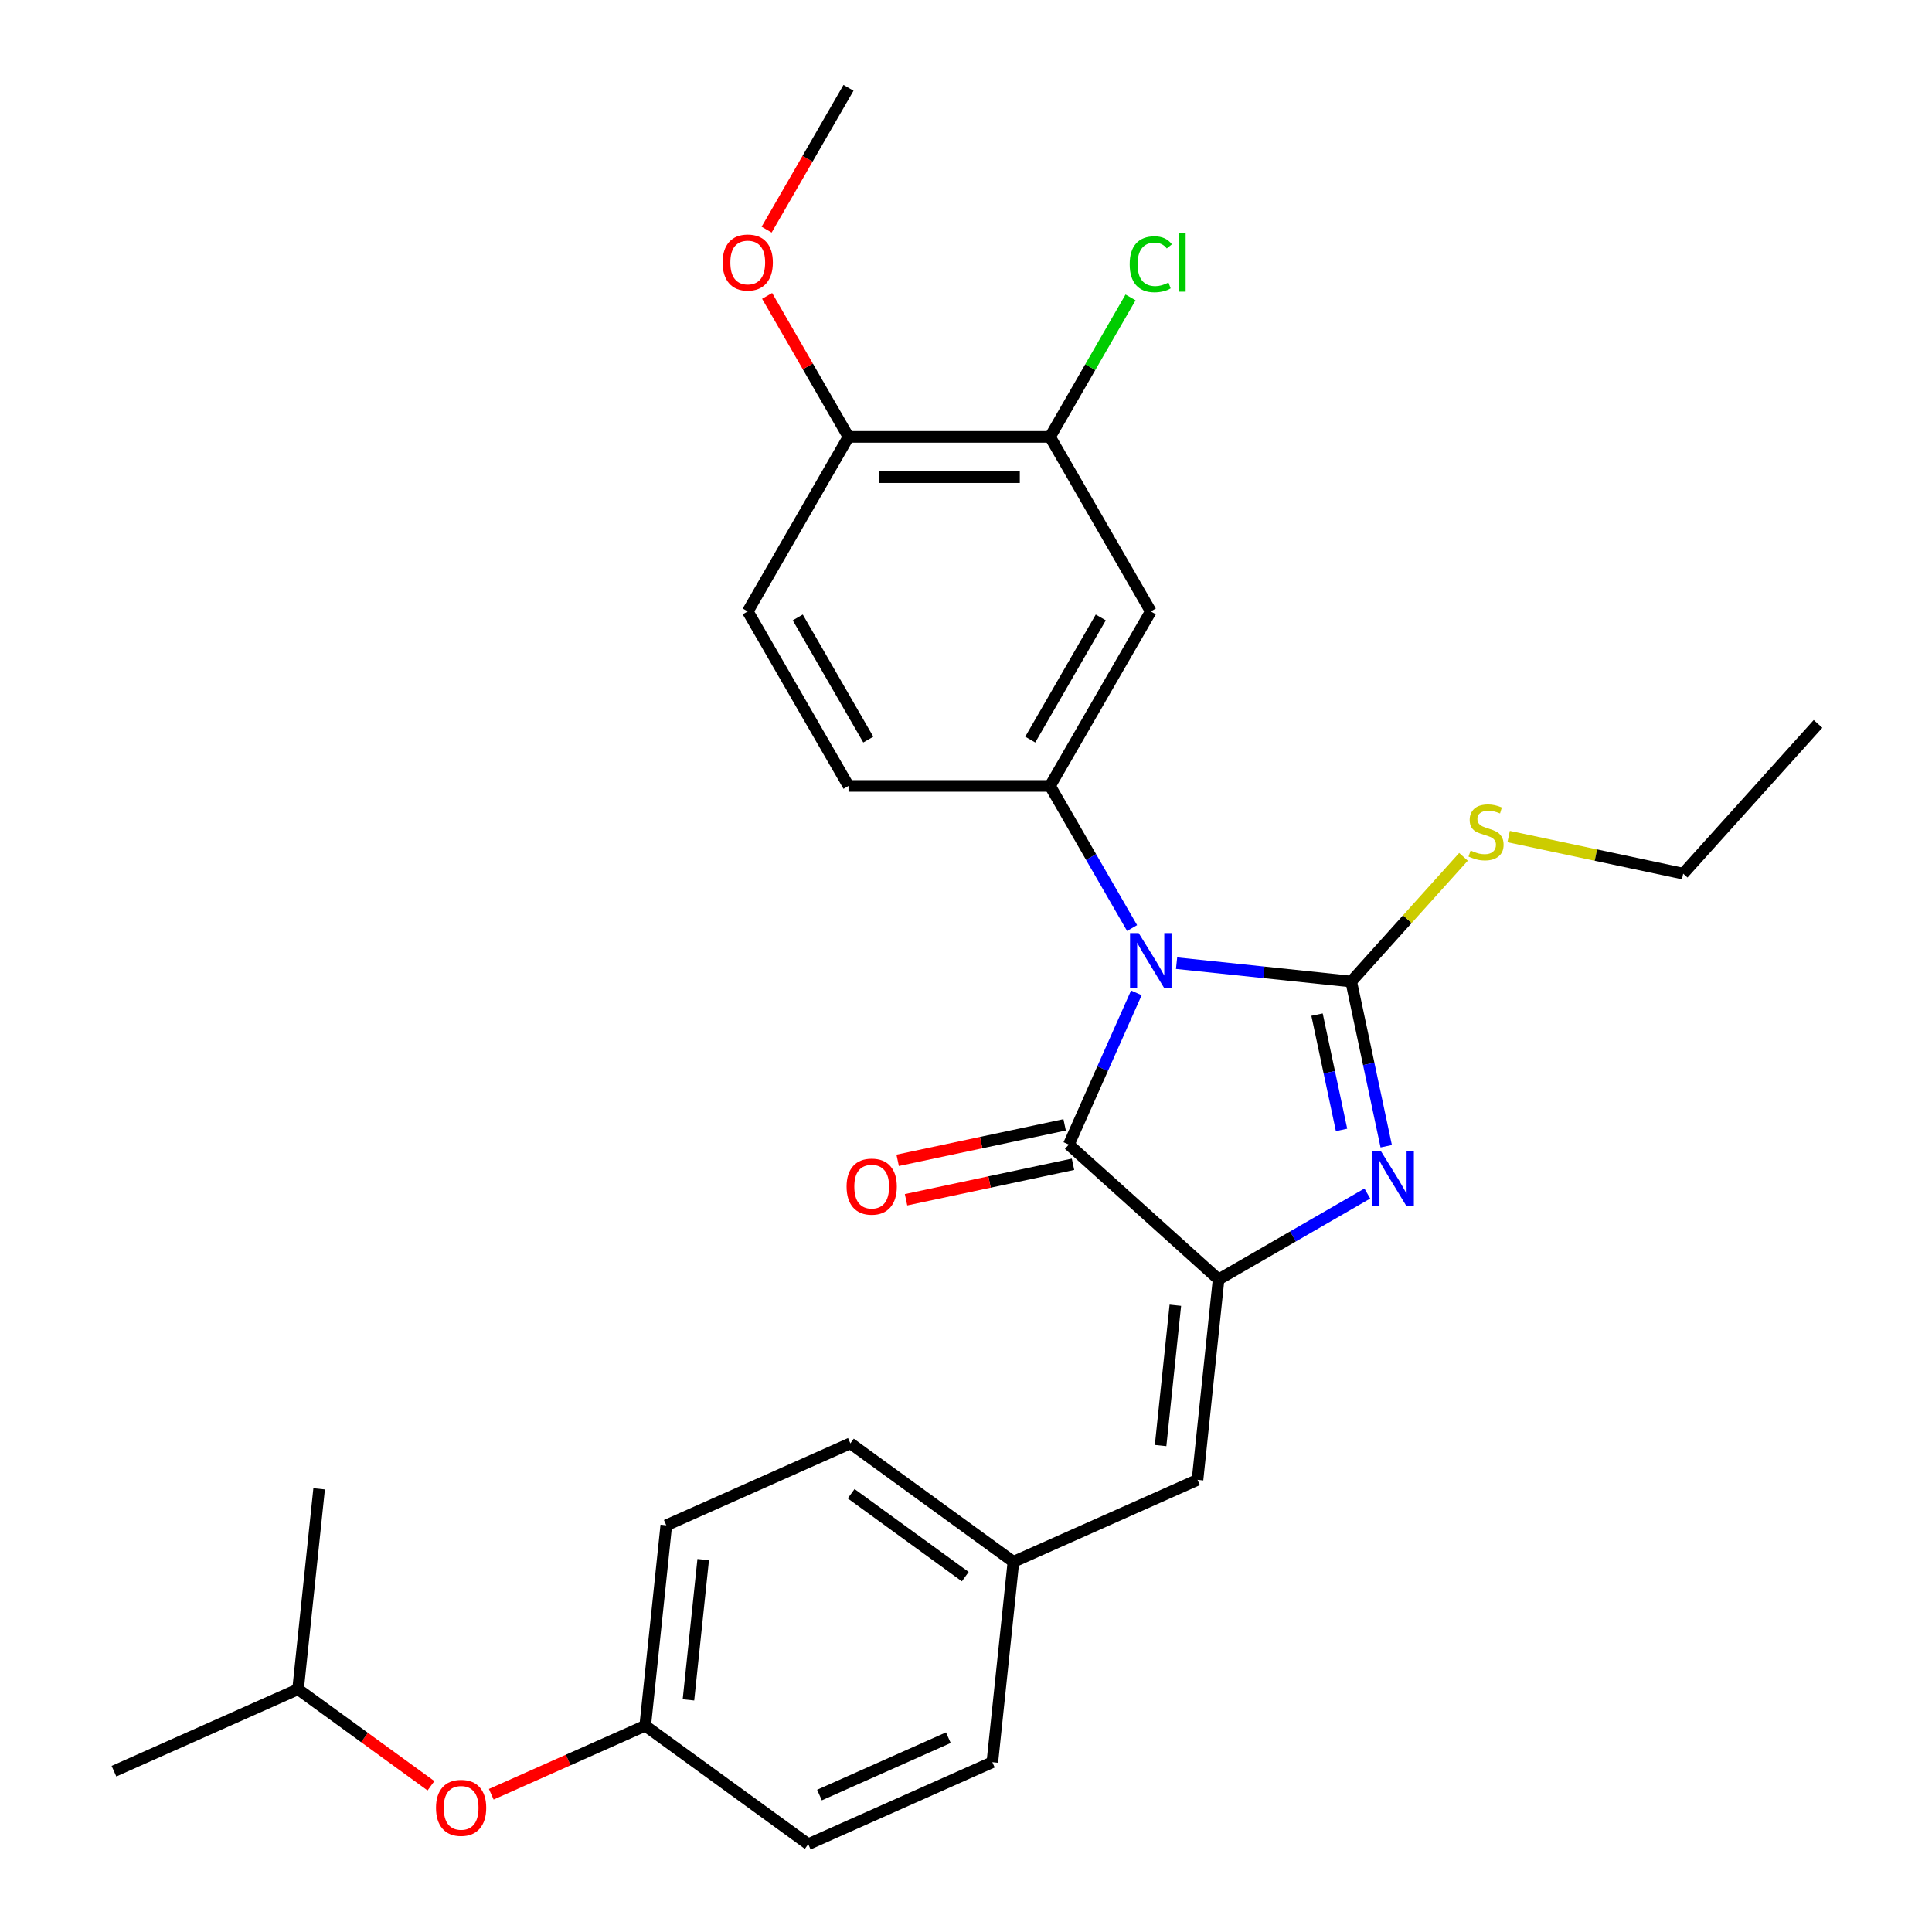 <?xml version='1.0' encoding='iso-8859-1'?>
<svg version='1.1' baseProfile='full'
              xmlns='http://www.w3.org/2000/svg'
                      xmlns:rdkit='http://www.rdkit.org/xml'
                      xmlns:xlink='http://www.w3.org/1999/xlink'
                  xml:space='preserve'
width='1000px' height='1000px' viewBox='0 0 1000 1000'>
<!-- END OF HEADER -->
<rect style='opacity:1.0;fill:#FFFFFF;stroke:none' width='1000' height='1000' x='0' y='0'> </rect>
<path class='bond-0' d='M 608.996,498.531 L 654.191,503.281' style='fill:none;fill-rule:evenodd;stroke:#0000FF;stroke-width:6px;stroke-linecap:butt;stroke-linejoin:miter;stroke-opacity:1' />
<path class='bond-0' d='M 654.191,503.281 L 699.386,508.031' style='fill:none;fill-rule:evenodd;stroke:#000000;stroke-width:6px;stroke-linecap:butt;stroke-linejoin:miter;stroke-opacity:1' />
<path class='bond-3' d='M 588.183,513.896 L 570.702,553.158' style='fill:none;fill-rule:evenodd;stroke:#0000FF;stroke-width:6px;stroke-linecap:butt;stroke-linejoin:miter;stroke-opacity:1' />
<path class='bond-3' d='M 570.702,553.158 L 553.222,592.42' style='fill:none;fill-rule:evenodd;stroke:#000000;stroke-width:6px;stroke-linecap:butt;stroke-linejoin:miter;stroke-opacity:1' />
<path class='bond-4' d='M 585.968,480.36 L 564.731,443.577' style='fill:none;fill-rule:evenodd;stroke:#0000FF;stroke-width:6px;stroke-linecap:butt;stroke-linejoin:miter;stroke-opacity:1' />
<path class='bond-4' d='M 564.731,443.577 L 543.494,406.793' style='fill:none;fill-rule:evenodd;stroke:#000000;stroke-width:6px;stroke-linecap:butt;stroke-linejoin:miter;stroke-opacity:1' />
<path class='bond-1' d='M 699.386,508.031 L 708.448,550.663' style='fill:none;fill-rule:evenodd;stroke:#000000;stroke-width:6px;stroke-linecap:butt;stroke-linejoin:miter;stroke-opacity:1' />
<path class='bond-1' d='M 708.448,550.663 L 717.51,593.294' style='fill:none;fill-rule:evenodd;stroke:#0000FF;stroke-width:6px;stroke-linecap:butt;stroke-linejoin:miter;stroke-opacity:1' />
<path class='bond-1' d='M 681.699,525.158 L 688.042,555' style='fill:none;fill-rule:evenodd;stroke:#000000;stroke-width:6px;stroke-linecap:butt;stroke-linejoin:miter;stroke-opacity:1' />
<path class='bond-1' d='M 688.042,555 L 694.385,584.842' style='fill:none;fill-rule:evenodd;stroke:#0000FF;stroke-width:6px;stroke-linecap:butt;stroke-linejoin:miter;stroke-opacity:1' />
<path class='bond-9' d='M 699.386,508.031 L 728.441,475.763' style='fill:none;fill-rule:evenodd;stroke:#000000;stroke-width:6px;stroke-linecap:butt;stroke-linejoin:miter;stroke-opacity:1' />
<path class='bond-9' d='M 728.441,475.763 L 757.495,443.495' style='fill:none;fill-rule:evenodd;stroke:#CCCC00;stroke-width:6px;stroke-linecap:butt;stroke-linejoin:miter;stroke-opacity:1' />
<path class='bond-28' d='M 707.726,617.768 L 669.232,639.992' style='fill:none;fill-rule:evenodd;stroke:#0000FF;stroke-width:6px;stroke-linecap:butt;stroke-linejoin:miter;stroke-opacity:1' />
<path class='bond-28' d='M 669.232,639.992 L 630.739,662.216' style='fill:none;fill-rule:evenodd;stroke:#000000;stroke-width:6px;stroke-linecap:butt;stroke-linejoin:miter;stroke-opacity:1' />
<path class='bond-2' d='M 630.739,662.216 L 553.222,592.42' style='fill:none;fill-rule:evenodd;stroke:#000000;stroke-width:6px;stroke-linecap:butt;stroke-linejoin:miter;stroke-opacity:1' />
<path class='bond-5' d='M 630.739,662.216 L 619.836,765.954' style='fill:none;fill-rule:evenodd;stroke:#000000;stroke-width:6px;stroke-linecap:butt;stroke-linejoin:miter;stroke-opacity:1' />
<path class='bond-5' d='M 608.356,675.596 L 600.724,748.213' style='fill:none;fill-rule:evenodd;stroke:#000000;stroke-width:6px;stroke-linecap:butt;stroke-linejoin:miter;stroke-opacity:1' />
<path class='bond-8' d='M 551.053,582.217 L 507.842,591.401' style='fill:none;fill-rule:evenodd;stroke:#000000;stroke-width:6px;stroke-linecap:butt;stroke-linejoin:miter;stroke-opacity:1' />
<path class='bond-8' d='M 507.842,591.401 L 464.631,600.586' style='fill:none;fill-rule:evenodd;stroke:#FF0000;stroke-width:6px;stroke-linecap:butt;stroke-linejoin:miter;stroke-opacity:1' />
<path class='bond-8' d='M 555.391,602.623 L 512.179,611.807' style='fill:none;fill-rule:evenodd;stroke:#000000;stroke-width:6px;stroke-linecap:butt;stroke-linejoin:miter;stroke-opacity:1' />
<path class='bond-8' d='M 512.179,611.807 L 468.968,620.992' style='fill:none;fill-rule:evenodd;stroke:#FF0000;stroke-width:6px;stroke-linecap:butt;stroke-linejoin:miter;stroke-opacity:1' />
<path class='bond-6' d='M 543.494,406.793 L 595.648,316.459' style='fill:none;fill-rule:evenodd;stroke:#000000;stroke-width:6px;stroke-linecap:butt;stroke-linejoin:miter;stroke-opacity:1' />
<path class='bond-6' d='M 533.25,382.812 L 569.758,319.578' style='fill:none;fill-rule:evenodd;stroke:#000000;stroke-width:6px;stroke-linecap:butt;stroke-linejoin:miter;stroke-opacity:1' />
<path class='bond-10' d='M 543.494,406.793 L 439.184,406.793' style='fill:none;fill-rule:evenodd;stroke:#000000;stroke-width:6px;stroke-linecap:butt;stroke-linejoin:miter;stroke-opacity:1' />
<path class='bond-13' d='M 619.836,765.954 L 524.544,808.381' style='fill:none;fill-rule:evenodd;stroke:#000000;stroke-width:6px;stroke-linecap:butt;stroke-linejoin:miter;stroke-opacity:1' />
<path class='bond-7' d='M 595.648,316.459 L 543.494,226.124' style='fill:none;fill-rule:evenodd;stroke:#000000;stroke-width:6px;stroke-linecap:butt;stroke-linejoin:miter;stroke-opacity:1' />
<path class='bond-15' d='M 543.494,226.124 L 564.332,190.03' style='fill:none;fill-rule:evenodd;stroke:#000000;stroke-width:6px;stroke-linecap:butt;stroke-linejoin:miter;stroke-opacity:1' />
<path class='bond-15' d='M 564.332,190.03 L 585.171,153.937' style='fill:none;fill-rule:evenodd;stroke:#00CC00;stroke-width:6px;stroke-linecap:butt;stroke-linejoin:miter;stroke-opacity:1' />
<path class='bond-29' d='M 543.494,226.124 L 439.184,226.124' style='fill:none;fill-rule:evenodd;stroke:#000000;stroke-width:6px;stroke-linecap:butt;stroke-linejoin:miter;stroke-opacity:1' />
<path class='bond-29' d='M 527.847,246.986 L 454.831,246.986' style='fill:none;fill-rule:evenodd;stroke:#000000;stroke-width:6px;stroke-linecap:butt;stroke-linejoin:miter;stroke-opacity:1' />
<path class='bond-23' d='M 780.871,432.999 L 826.042,442.6' style='fill:none;fill-rule:evenodd;stroke:#CCCC00;stroke-width:6px;stroke-linecap:butt;stroke-linejoin:miter;stroke-opacity:1' />
<path class='bond-23' d='M 826.042,442.6 L 871.213,452.201' style='fill:none;fill-rule:evenodd;stroke:#000000;stroke-width:6px;stroke-linecap:butt;stroke-linejoin:miter;stroke-opacity:1' />
<path class='bond-12' d='M 439.184,406.793 L 387.029,316.459' style='fill:none;fill-rule:evenodd;stroke:#000000;stroke-width:6px;stroke-linecap:butt;stroke-linejoin:miter;stroke-opacity:1' />
<path class='bond-12' d='M 449.428,382.812 L 412.919,319.578' style='fill:none;fill-rule:evenodd;stroke:#000000;stroke-width:6px;stroke-linecap:butt;stroke-linejoin:miter;stroke-opacity:1' />
<path class='bond-11' d='M 439.184,226.124 L 387.029,316.459' style='fill:none;fill-rule:evenodd;stroke:#000000;stroke-width:6px;stroke-linecap:butt;stroke-linejoin:miter;stroke-opacity:1' />
<path class='bond-21' d='M 439.184,226.124 L 418.12,189.64' style='fill:none;fill-rule:evenodd;stroke:#000000;stroke-width:6px;stroke-linecap:butt;stroke-linejoin:miter;stroke-opacity:1' />
<path class='bond-21' d='M 418.12,189.64 L 397.057,153.157' style='fill:none;fill-rule:evenodd;stroke:#FF0000;stroke-width:6px;stroke-linecap:butt;stroke-linejoin:miter;stroke-opacity:1' />
<path class='bond-17' d='M 524.544,808.381 L 513.641,912.119' style='fill:none;fill-rule:evenodd;stroke:#000000;stroke-width:6px;stroke-linecap:butt;stroke-linejoin:miter;stroke-opacity:1' />
<path class='bond-18' d='M 524.544,808.381 L 440.156,747.069' style='fill:none;fill-rule:evenodd;stroke:#000000;stroke-width:6px;stroke-linecap:butt;stroke-linejoin:miter;stroke-opacity:1' />
<path class='bond-18' d='M 499.624,816.062 L 440.552,773.144' style='fill:none;fill-rule:evenodd;stroke:#000000;stroke-width:6px;stroke-linecap:butt;stroke-linejoin:miter;stroke-opacity:1' />
<path class='bond-14' d='M 254.277,928.711 L 294.119,910.973' style='fill:none;fill-rule:evenodd;stroke:#FF0000;stroke-width:6px;stroke-linecap:butt;stroke-linejoin:miter;stroke-opacity:1' />
<path class='bond-14' d='M 294.119,910.973 L 333.961,893.234' style='fill:none;fill-rule:evenodd;stroke:#000000;stroke-width:6px;stroke-linecap:butt;stroke-linejoin:miter;stroke-opacity:1' />
<path class='bond-22' d='M 223.062,924.321 L 188.672,899.335' style='fill:none;fill-rule:evenodd;stroke:#FF0000;stroke-width:6px;stroke-linecap:butt;stroke-linejoin:miter;stroke-opacity:1' />
<path class='bond-22' d='M 188.672,899.335 L 154.281,874.349' style='fill:none;fill-rule:evenodd;stroke:#000000;stroke-width:6px;stroke-linecap:butt;stroke-linejoin:miter;stroke-opacity:1' />
<path class='bond-16' d='M 333.961,893.234 L 344.864,789.496' style='fill:none;fill-rule:evenodd;stroke:#000000;stroke-width:6px;stroke-linecap:butt;stroke-linejoin:miter;stroke-opacity:1' />
<path class='bond-16' d='M 356.344,879.854 L 363.977,807.237' style='fill:none;fill-rule:evenodd;stroke:#000000;stroke-width:6px;stroke-linecap:butt;stroke-linejoin:miter;stroke-opacity:1' />
<path class='bond-30' d='M 333.961,893.234 L 418.349,954.545' style='fill:none;fill-rule:evenodd;stroke:#000000;stroke-width:6px;stroke-linecap:butt;stroke-linejoin:miter;stroke-opacity:1' />
<path class='bond-20' d='M 513.641,912.119 L 418.349,954.545' style='fill:none;fill-rule:evenodd;stroke:#000000;stroke-width:6px;stroke-linecap:butt;stroke-linejoin:miter;stroke-opacity:1' />
<path class='bond-20' d='M 490.862,899.425 L 424.158,929.123' style='fill:none;fill-rule:evenodd;stroke:#000000;stroke-width:6px;stroke-linecap:butt;stroke-linejoin:miter;stroke-opacity:1' />
<path class='bond-19' d='M 440.156,747.069 L 344.864,789.496' style='fill:none;fill-rule:evenodd;stroke:#000000;stroke-width:6px;stroke-linecap:butt;stroke-linejoin:miter;stroke-opacity:1' />
<path class='bond-24' d='M 396.803,118.862 L 417.993,82.158' style='fill:none;fill-rule:evenodd;stroke:#FF0000;stroke-width:6px;stroke-linecap:butt;stroke-linejoin:miter;stroke-opacity:1' />
<path class='bond-24' d='M 417.993,82.158 L 439.184,45.455' style='fill:none;fill-rule:evenodd;stroke:#000000;stroke-width:6px;stroke-linecap:butt;stroke-linejoin:miter;stroke-opacity:1' />
<path class='bond-25' d='M 154.281,874.349 L 58.99,916.775' style='fill:none;fill-rule:evenodd;stroke:#000000;stroke-width:6px;stroke-linecap:butt;stroke-linejoin:miter;stroke-opacity:1' />
<path class='bond-26' d='M 154.281,874.349 L 165.185,770.611' style='fill:none;fill-rule:evenodd;stroke:#000000;stroke-width:6px;stroke-linecap:butt;stroke-linejoin:miter;stroke-opacity:1' />
<path class='bond-27' d='M 871.213,452.201 L 941.01,374.684' style='fill:none;fill-rule:evenodd;stroke:#000000;stroke-width:6px;stroke-linecap:butt;stroke-linejoin:miter;stroke-opacity:1' />
<path  class='atom-0' d='M 589.388 482.968
L 598.668 497.968
Q 599.588 499.448, 601.068 502.128
Q 602.548 504.808, 602.628 504.968
L 602.628 482.968
L 606.388 482.968
L 606.388 511.288
L 602.508 511.288
L 592.548 494.888
Q 591.388 492.968, 590.148 490.768
Q 588.948 488.568, 588.588 487.888
L 588.588 511.288
L 584.908 511.288
L 584.908 482.968
L 589.388 482.968
' fill='#0000FF'/>
<path  class='atom-2' d='M 714.814 595.901
L 724.094 610.901
Q 725.014 612.381, 726.494 615.061
Q 727.974 617.741, 728.054 617.901
L 728.054 595.901
L 731.814 595.901
L 731.814 624.221
L 727.934 624.221
L 717.974 607.821
Q 716.814 605.901, 715.574 603.701
Q 714.374 601.501, 714.014 600.821
L 714.014 624.221
L 710.334 624.221
L 710.334 595.901
L 714.814 595.901
' fill='#0000FF'/>
<path  class='atom-9' d='M 438.192 614.187
Q 438.192 607.387, 441.552 603.587
Q 444.912 599.787, 451.192 599.787
Q 457.472 599.787, 460.832 603.587
Q 464.192 607.387, 464.192 614.187
Q 464.192 621.067, 460.792 624.987
Q 457.392 628.867, 451.192 628.867
Q 444.952 628.867, 441.552 624.987
Q 438.192 621.107, 438.192 614.187
M 451.192 625.667
Q 455.512 625.667, 457.832 622.787
Q 460.192 619.867, 460.192 614.187
Q 460.192 608.627, 457.832 605.827
Q 455.512 602.987, 451.192 602.987
Q 446.872 602.987, 444.512 605.787
Q 442.192 608.587, 442.192 614.187
Q 442.192 619.907, 444.512 622.787
Q 446.872 625.667, 451.192 625.667
' fill='#FF0000'/>
<path  class='atom-10' d='M 761.183 440.234
Q 761.503 440.354, 762.823 440.914
Q 764.143 441.474, 765.583 441.834
Q 767.063 442.154, 768.503 442.154
Q 771.183 442.154, 772.743 440.874
Q 774.303 439.554, 774.303 437.274
Q 774.303 435.714, 773.503 434.754
Q 772.743 433.794, 771.543 433.274
Q 770.343 432.754, 768.343 432.154
Q 765.823 431.394, 764.303 430.674
Q 762.823 429.954, 761.743 428.434
Q 760.703 426.914, 760.703 424.354
Q 760.703 420.794, 763.103 418.594
Q 765.543 416.394, 770.343 416.394
Q 773.623 416.394, 777.343 417.954
L 776.423 421.034
Q 773.023 419.634, 770.463 419.634
Q 767.703 419.634, 766.183 420.794
Q 764.663 421.914, 764.703 423.874
Q 764.703 425.394, 765.463 426.314
Q 766.263 427.234, 767.383 427.754
Q 768.543 428.274, 770.463 428.874
Q 773.023 429.674, 774.543 430.474
Q 776.063 431.274, 777.143 432.914
Q 778.263 434.514, 778.263 437.274
Q 778.263 441.194, 775.623 443.314
Q 773.023 445.394, 768.663 445.394
Q 766.143 445.394, 764.223 444.834
Q 762.343 444.314, 760.103 443.394
L 761.183 440.234
' fill='#CCCC00'/>
<path  class='atom-15' d='M 225.67 935.74
Q 225.67 928.94, 229.03 925.14
Q 232.39 921.34, 238.67 921.34
Q 244.95 921.34, 248.31 925.14
Q 251.67 928.94, 251.67 935.74
Q 251.67 942.62, 248.27 946.54
Q 244.87 950.42, 238.67 950.42
Q 232.43 950.42, 229.03 946.54
Q 225.67 942.66, 225.67 935.74
M 238.67 947.22
Q 242.99 947.22, 245.31 944.34
Q 247.67 941.42, 247.67 935.74
Q 247.67 930.18, 245.31 927.38
Q 242.99 924.54, 238.67 924.54
Q 234.35 924.54, 231.99 927.34
Q 229.67 930.14, 229.67 935.74
Q 229.67 941.46, 231.99 944.34
Q 234.35 947.22, 238.67 947.22
' fill='#FF0000'/>
<path  class='atom-16' d='M 584.728 136.769
Q 584.728 129.729, 588.008 126.049
Q 591.328 122.329, 597.608 122.329
Q 603.448 122.329, 606.568 126.449
L 603.928 128.609
Q 601.648 125.609, 597.608 125.609
Q 593.328 125.609, 591.048 128.489
Q 588.808 131.329, 588.808 136.769
Q 588.808 142.369, 591.128 145.249
Q 593.488 148.129, 598.048 148.129
Q 601.168 148.129, 604.808 146.249
L 605.928 149.249
Q 604.448 150.209, 602.208 150.769
Q 599.968 151.329, 597.488 151.329
Q 591.328 151.329, 588.008 147.569
Q 584.728 143.809, 584.728 136.769
' fill='#00CC00'/>
<path  class='atom-16' d='M 610.008 120.609
L 613.688 120.609
L 613.688 150.969
L 610.008 150.969
L 610.008 120.609
' fill='#00CC00'/>
<path  class='atom-22' d='M 374.029 135.869
Q 374.029 129.069, 377.389 125.269
Q 380.749 121.469, 387.029 121.469
Q 393.309 121.469, 396.669 125.269
Q 400.029 129.069, 400.029 135.869
Q 400.029 142.749, 396.629 146.669
Q 393.229 150.549, 387.029 150.549
Q 380.789 150.549, 377.389 146.669
Q 374.029 142.789, 374.029 135.869
M 387.029 147.349
Q 391.349 147.349, 393.669 144.469
Q 396.029 141.549, 396.029 135.869
Q 396.029 130.309, 393.669 127.509
Q 391.349 124.669, 387.029 124.669
Q 382.709 124.669, 380.349 127.469
Q 378.029 130.269, 378.029 135.869
Q 378.029 141.589, 380.349 144.469
Q 382.709 147.349, 387.029 147.349
' fill='#FF0000'/>
</svg>

